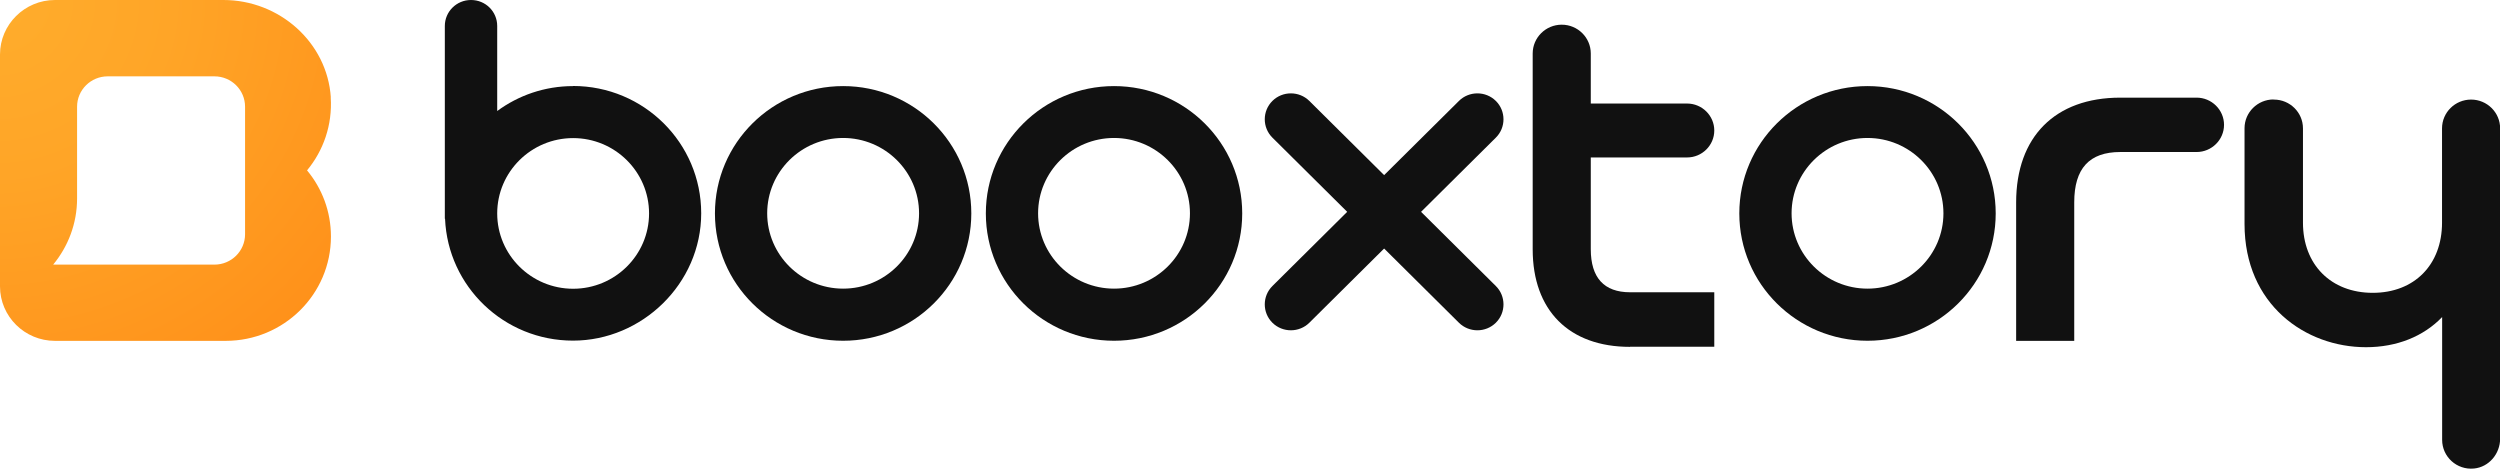 <svg width="160" height="30" viewBox="0 0 160 30" fill="none" xmlns="http://www.w3.org/2000/svg">
<g clip-path="url(#clip0_50_38)">
<path d="M21.173 6.235C20.939 2.704 17.872 0 14.301 0H3.52C1.581 0 0 1.566 0 3.487V18.328C0 20.256 1.581 21.815 3.52 21.815H14.44C18.165 21.815 21.18 18.828 21.18 15.138C21.18 13.528 20.609 12.056 19.651 10.904C20.69 9.65 21.283 8.004 21.166 6.228L21.173 6.235ZM15.684 14.993C15.684 16.066 14.806 16.936 13.722 16.936H3.403C4.355 15.783 4.933 14.311 4.933 12.702V6.829C4.933 5.756 5.811 4.886 6.894 4.886H13.722C14.806 4.886 15.684 5.756 15.684 6.829V14.993Z" fill="url(#paint0_radial_50_38)"/>
<path d="M53.96 8.83C56.639 8.83 58.82 10.991 58.82 13.652C58.82 16.312 56.639 18.473 53.96 18.473C51.281 18.473 49.1 16.312 49.1 13.652C49.1 10.991 51.281 8.83 53.96 8.83ZM53.96 5.51C49.43 5.51 45.756 9.157 45.756 13.659C45.756 18.161 49.43 21.808 53.96 21.808C58.49 21.808 62.164 18.161 62.164 13.659C62.164 9.157 58.49 5.51 53.96 5.51Z" fill="#111111"/>
<path d="M71.298 8.83C73.977 8.83 76.157 10.991 76.157 13.652C76.157 16.312 73.977 18.473 71.298 18.473C68.619 18.473 66.438 16.312 66.438 13.652C66.438 10.991 68.619 8.83 71.298 8.83ZM71.298 5.51C66.768 5.51 63.094 9.157 63.094 13.659C63.094 18.161 66.768 21.808 71.298 21.808C75.828 21.808 79.502 18.161 79.502 13.659C79.502 9.157 75.828 5.51 71.298 5.51Z" fill="#111111"/>
<path d="M119.521 8.83C122.199 8.83 124.38 10.991 124.38 13.652C124.38 16.312 122.199 18.473 119.521 18.473C116.842 18.473 114.661 16.312 114.661 13.652C114.661 10.991 116.842 8.83 119.521 8.83ZM119.521 5.51C114.99 5.51 111.316 9.157 111.316 13.659C111.316 18.161 114.99 21.808 119.521 21.808C124.051 21.808 127.725 18.161 127.725 13.659C127.725 9.157 124.051 5.51 119.521 5.51Z" fill="#111111"/>
<path d="M145.502 6.373H145.531C146.556 6.373 147.39 7.199 147.39 8.214V14.253C147.39 16.936 149.183 18.741 151.855 18.741C154.526 18.741 156.29 16.936 156.29 14.253V8.214C156.29 7.199 157.124 6.373 158.149 6.373C159.173 6.373 160.008 7.199 160.008 8.214V28.072C160.008 29.036 159.298 29.891 158.339 29.985C157.234 30.094 156.297 29.232 156.297 28.151V20.292C155.104 21.532 153.399 22.221 151.423 22.221C147.559 22.221 143.65 19.509 143.65 14.333V8.207C143.65 7.192 144.485 6.365 145.509 6.365L145.502 6.373Z" fill="#111111"/>
<path d="M104.32 22.199C100.419 22.199 98.092 19.865 98.092 15.957V3.422C98.092 2.407 98.926 1.58 99.951 1.58C100.975 1.58 101.81 2.407 101.81 3.422V6.626H107.972C108.931 6.626 109.714 7.402 109.714 8.352C109.714 9.302 108.931 10.077 107.972 10.077H101.81V15.95C101.81 17.777 102.659 18.705 104.327 18.705H109.714V22.192H104.327L104.32 22.199Z" fill="#111111"/>
<path d="M129.033 21.822V12.956C129.033 8.758 131.522 6.249 135.7 6.249H140.582C141.548 6.249 142.338 7.032 142.338 7.989C142.338 8.946 141.548 9.729 140.582 9.729H135.7C133.717 9.729 132.751 10.781 132.751 12.948V21.815H129.041L129.033 21.822Z" fill="#111111"/>
<path d="M36.68 5.51C34.858 5.51 33.182 6.104 31.821 7.105V1.66C31.821 0.739 31.074 0 30.145 0C29.215 0 28.469 0.747 28.469 1.66V13.999H28.483C28.666 18.342 32.26 21.8 36.673 21.8C41.086 21.8 44.877 18.154 44.877 13.652C44.877 9.149 41.203 5.503 36.673 5.503L36.68 5.51ZM36.68 18.48C34.002 18.48 31.821 16.32 31.821 13.659C31.821 10.998 34.002 8.838 36.68 8.838C39.359 8.838 41.54 10.998 41.54 13.659C41.54 16.32 39.359 18.48 36.68 18.48Z" fill="#111111"/>
<path d="M90.948 13.557L95.734 8.809C96.386 8.163 96.386 7.105 95.734 6.46C95.083 5.814 94.022 5.814 93.371 6.46L88.584 11.208L83.798 6.46C83.146 5.814 82.085 5.814 81.434 6.46C80.782 7.105 80.782 8.163 81.434 8.809L86.22 13.557L81.434 18.306C80.782 18.951 80.782 20.01 81.434 20.655C82.085 21.3 83.146 21.3 83.798 20.655L88.584 15.906L93.371 20.655C94.022 21.3 95.083 21.3 95.734 20.655C96.386 20.01 96.386 18.951 95.734 18.306L90.948 13.557Z" fill="#111111"/>
</g>
<defs>
<radialGradient id="paint0_radial_50_38" cx="0" cy="0" r="1" gradientUnits="userSpaceOnUse" gradientTransform="translate(-0.249 -0.036) scale(28.191 27.927)">
<stop stop-color="#FFAD2C"/>
<stop offset="0.4" stop-color="#FFA527"/>
<stop offset="1" stop-color="#FF911A"/>
</radialGradient>
<clipPath id="clip0_50_38">
<rect width="160" height="30" fill="white"/>
</clipPath>
</defs>
</svg>
